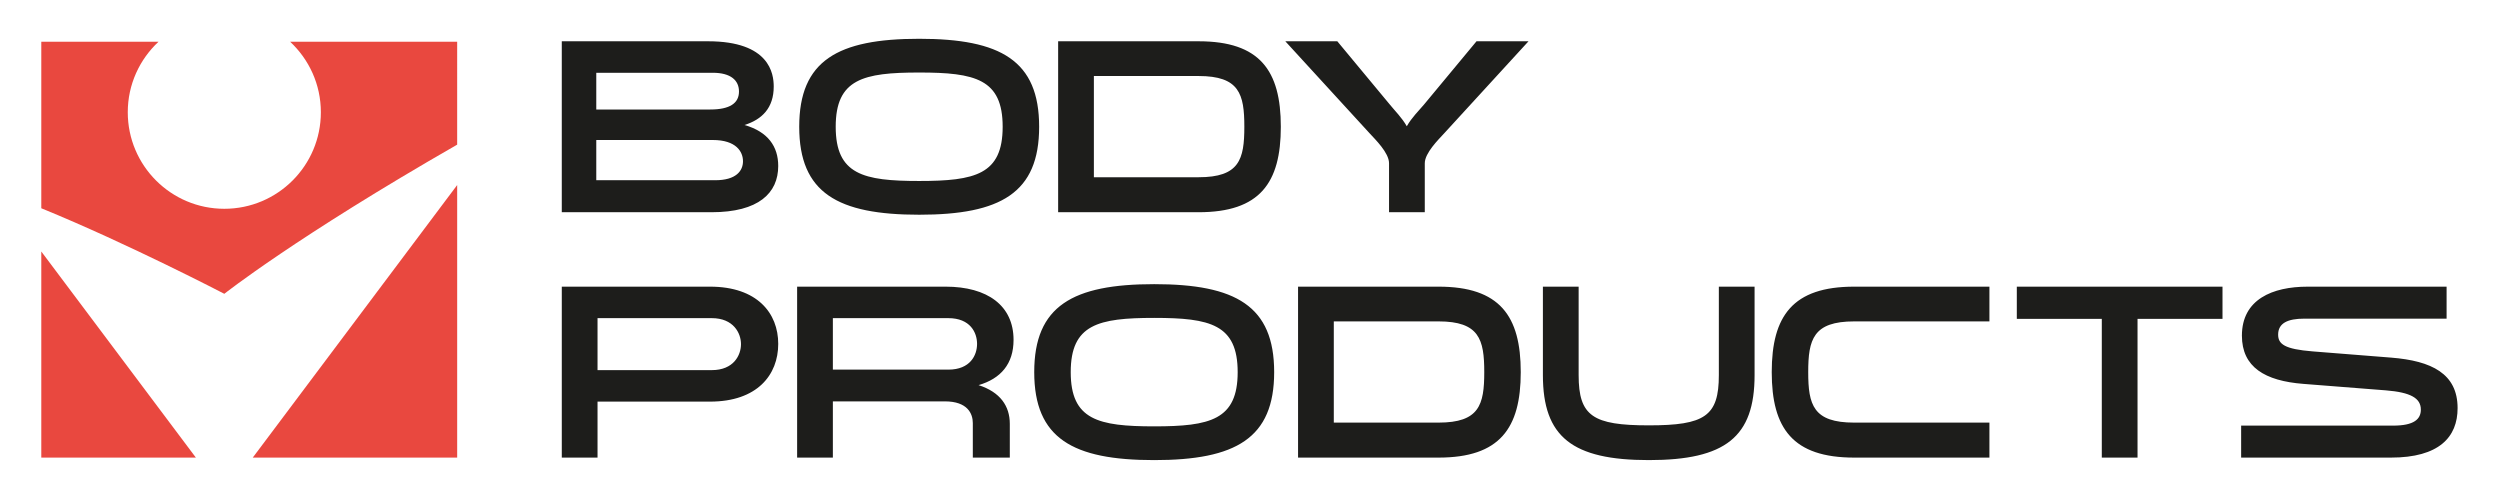 <?xml version="1.0" encoding="UTF-8"?> <svg xmlns="http://www.w3.org/2000/svg" fill="none" viewBox="0 0 1600 320"><path d="M161.759 292.865h130.83V118.431l-130.83 174.434ZM26.428 160.958v131.907h98.936L26.428 160.958Zm266.161-68.382V26.71H185.674c12.081 11.276 19.678 27.295 19.678 45.127 0 34.125-27.662 61.788-61.793 61.788-34.125 0-61.787-27.663-61.787-61.788 0-17.832 7.597-33.851 19.678-45.127H26.428v106.572c55.445 22.633 117.131 54.754 117.131 54.754s45.761-36.261 149.03-95.461Z" fill="#E9483F"></path><path d="M1434.33 272.393v20.472h95.82c30.87 0 42.71-13.115 42.71-31.671 0-22.076-16.64-30.231-42.39-32.311l-50.39-3.995c-17.91-1.44-22.07-4.642-22.07-10.718 0-7.362 6.08-10.241 16.8-10.241h91.01v-20.471h-88.93c-22.56 0-42.07 8.155-42.07 31.353 0 20.154 14.72 28.95 39.35 30.871l52.94 4.154c15.67 1.281 22.23 4.959 22.23 12.316 0 6.081-4.32 10.241-17.75 10.241h-97.26Zm-66.31 20.472v-88.771h54.38v-20.636h-131.64v20.636h54.39v88.771h22.87Zm-94.79-109.407h-86.54c-39.34 0-52.78 18.714-52.78 54.703 0 35.989 13.44 54.704 52.78 54.704h86.54v-22.393h-86.54c-26.23 0-29.43-11.358-29.43-32.311s3.2-32.47 29.43-32.47h86.54v-22.233Zm-285.775 56.625c0 39.508 18.715 54.38 67.815 54.38 49.11 0 67.66-14.872 67.66-54.38v-56.625h-22.87v56.625c0 26.229-8.96 32.145-44.79 32.145s-44.94-5.916-44.94-32.145v-56.625h-22.875v56.625Zm-37.53-1.922c0 20.953-3.196 32.311-29.274 32.311h-67.018v-64.781h67.018c26.078 0 29.274 11.517 29.274 32.47Zm-119.167 54.704h89.893c39.192 0 52.63-18.715 52.63-54.704 0-35.989-13.438-54.703-52.63-54.703h-89.893v109.407Zm-92.069-19.996c-35.83 0-53.422-4.154-53.422-34.708 0-30.548 17.592-34.708 53.422-34.708 35.831 0 53.423 4.16 53.423 34.708 0 30.554-17.592 34.708-53.423 34.708Zm0-91.01c-52.147 0-76.779 13.914-76.779 56.302s24.632 56.302 76.779 56.302c52.142 0 76.779-13.914 76.779-56.302s-24.637-56.302-76.779-56.302Zm-205.654 54.704v-32.952h73.893c14.079 0 18.397 9.278 18.397 16.476 0 7.198-4.318 16.476-18.397 16.476h-73.893Zm-22.875 56.302h22.875v-35.989h71.654c14.561 0 17.916 7.838 17.916 13.913v22.076h23.673v-21.594c0-11.358-6.075-20.313-19.995-24.79 14.237-4.16 22.392-13.596 22.392-28.956 0-21.91-16.634-34.067-43.504-34.067H510.16v109.407ZM382.419 236.88v-33.269h73.095c13.92 0 18.714 9.595 18.714 16.635 0 7.039-4.636 16.634-18.714 16.634h-73.095Zm-22.874-53.422v109.407h22.874v-35.831h71.979c30.23 0 43.668-17.11 43.668-36.947 0-19.672-13.438-36.629-43.668-36.629h-94.853ZM822.607 26.419 876.67 85.44c3.361 3.678 12.315 12.315 12.315 19.031v31.353h22.875v-31.353c0-6.557 8.796-15.195 12.316-19.031l54.069-59.023H944.97l-33.586 40.467c-3.519 4.16-7.838 8.32-11.04 13.914-3.197-5.594-7.516-9.754-10.877-13.914l-33.592-40.467h-33.268Zm-26.229 54.703c0 20.953-3.203 32.311-29.274 32.311h-67.019v-64.78h67.019c26.071 0 29.274 11.516 29.274 32.469Zm-119.167 54.703h89.893c39.186 0 52.624-18.714 52.624-54.703 0-35.99-13.438-54.703-52.624-54.703h-89.893v109.406Zm-88.936-19.995c-35.824 0-53.422-4.16-53.422-34.708 0-30.554 17.598-34.708 53.422-34.708 35.831 0 53.429 4.154 53.429 34.708 0 30.548-17.598 34.708-53.429 34.708Zm0-91.01c-52.141 0-76.772 13.914-76.772 56.302s24.631 56.302 76.772 56.302c52.148 0 76.779-13.914 76.779-56.302S640.423 24.82 588.275 24.82ZM381.618 70.081V46.572h74.541c11.675 0 16.792 4.96 16.792 11.993 0 7.52-5.916 11.516-18.391 11.516h-72.942Zm74.541 19.52c15.036 0 19.354 7.515 19.354 13.596 0 6.076-4.318 12.151-17.756 12.151h-76.139V89.601h74.541Zm39.026-34.233c0-8.155-2.562-28.95-42.064-28.95h-93.578v109.407h95.817c30.23 0 42.704-12.315 42.704-29.59 0-12.48-6.557-21.917-21.593-26.236 11.199-3.52 18.714-10.875 18.714-24.63Z" fill="#1D1D1B"></path></svg> 